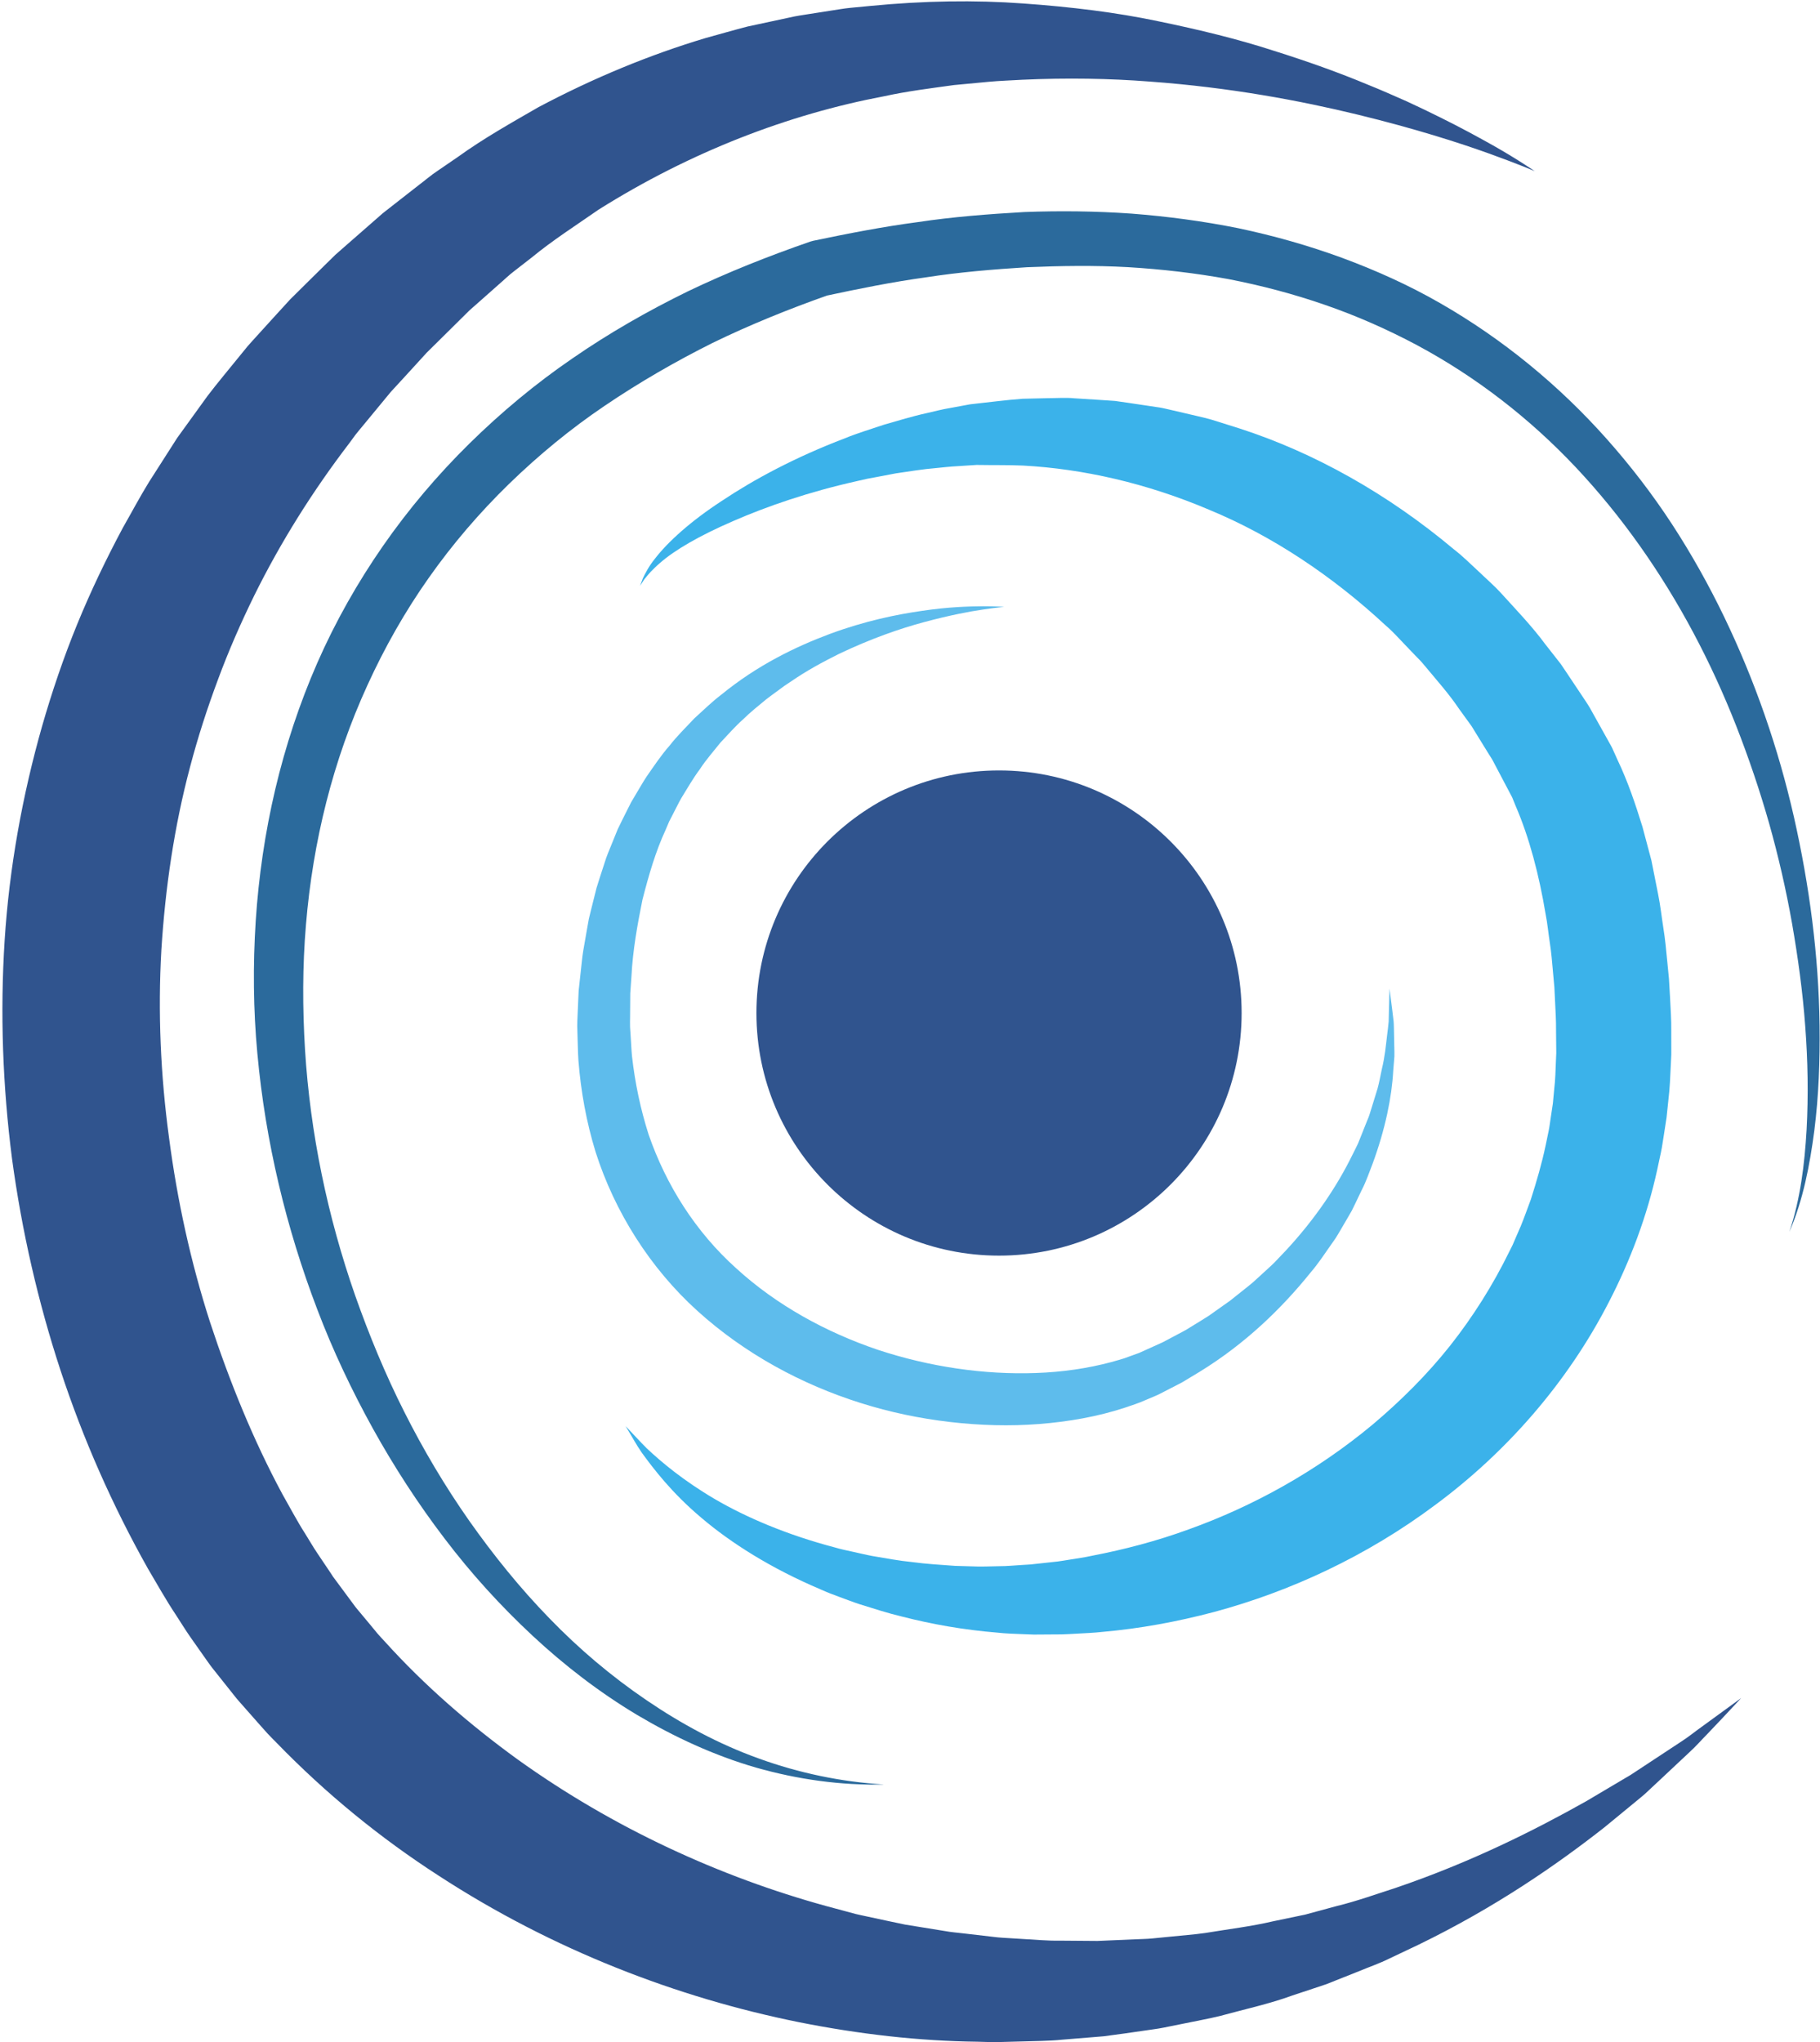 <?xml version="1.0" encoding="UTF-8" standalone="no"?><svg xmlns="http://www.w3.org/2000/svg" xmlns:xlink="http://www.w3.org/1999/xlink" fill="#000000" height="1701" preserveAspectRatio="xMidYMid meet" version="1" viewBox="301.9 209.7 1515.8 1701.0" width="1515.8" zoomAndPan="magnify"><g><g id="change1_1"><path d="M 1792.18 1235.73 C 1801.379 1208.203 1804.871 1179.344 1806.531 1150.645 C 1808.094 1121.895 1807.57 1093.074 1805.395 1064.414 C 1803.297 1035.742 1799.352 1007.254 1794.453 979.004 C 1789.449 950.77 1783.047 922.812 1775.273 895.277 C 1767.445 867.758 1758.246 840.691 1747.863 814.152 C 1737.426 787.621 1725.562 761.719 1712.211 736.672 C 1685.516 686.602 1652.863 639.941 1614.402 599.016 C 1575.918 558.148 1531.203 523.523 1482.09 497.191 C 1457.5 484.078 1431.953 472.805 1405.625 463.695 C 1379.297 454.551 1352.266 447.426 1324.82 442.125 C 1297.32 437.098 1269.465 433.918 1241.473 432.215 C 1213.449 430.641 1185.293 431.086 1157.168 432.27 C 1129.043 434.055 1100.887 436.352 1072.918 440.711 C 1044.887 444.582 1017.066 450.199 989.32 456.156 L 991.77 455.477 C 958.887 467.105 926.566 480.121 895.352 495.32 C 864.32 510.832 834.328 528.184 805.738 547.52 C 777.109 566.824 750.469 588.824 725.812 612.766 C 701.191 636.742 678.766 662.902 659.012 690.961 C 639.223 718.996 622.25 748.984 607.98 780.242 C 593.648 811.488 582.23 844.117 573.719 877.57 C 565.203 911.023 559.594 945.293 556.723 979.852 C 553.785 1014.422 553.836 1049.273 555.938 1084.023 C 560.293 1153.574 574.645 1222.723 597.77 1288.883 C 609.434 1321.914 622.84 1354.414 638.676 1385.754 C 654.469 1417.113 672.434 1447.414 692.609 1476.203 C 712.852 1504.91 734.973 1532.391 759.527 1557.613 C 783.988 1582.922 810.996 1605.793 840.145 1625.609 C 869.25 1645.441 900.578 1662.391 933.957 1674.34 C 967.266 1686.41 1002.418 1693.801 1038.195 1695.961 C 1002.379 1696.832 966.285 1691.773 931.496 1681.871 C 896.719 1671.801 863.512 1656.441 832.285 1637.883 C 801.102 1619.18 772.086 1596.863 745.457 1572.062 C 718.809 1547.25 694.223 1520.172 672.191 1491.141 C 650.094 1462.164 630.203 1431.504 612.508 1399.602 C 594.867 1367.684 579.176 1334.613 566.207 1300.434 C 540.121 1232.184 522.961 1160.301 516.238 1087.102 C 512.832 1050.504 512.516 1013.574 514.875 976.754 C 517.285 939.941 522.633 903.219 531.137 867.145 C 539.645 831.078 551.332 795.664 566.262 761.574 C 581.234 727.504 599.668 694.93 620.914 664.332 C 642.184 633.742 666.367 605.207 692.871 579.102 C 719.398 553.039 748.059 529.133 778.664 508.211 C 809.16 487.125 841.352 468.746 874.477 452.508 C 907.734 436.539 941.965 422.98 976.641 410.957 L 976.773 410.914 C 977.504 410.656 978.352 410.434 979.086 410.266 C 1007.996 404.223 1037.016 398.547 1066.398 394.668 C 1095.676 390.273 1125.332 387.996 1154.996 386.301 C 1184.723 385.199 1214.555 385.512 1244.34 387.617 C 1274.113 389.938 1303.812 393.852 1333.195 399.773 C 1362.535 405.953 1391.496 414.125 1419.699 424.473 C 1447.855 434.879 1475.398 447.258 1501.461 462.266 C 1553.637 492.176 1600.543 530.816 1640.172 575.41 C 1659.988 597.711 1678.18 621.387 1694.426 646.254 C 1710.641 671.121 1725.125 697.027 1737.949 723.625 C 1763.566 776.871 1782.945 832.797 1795.949 889.98 C 1808.875 947.18 1816.613 1005.469 1817.348 1063.883 C 1817.695 1093.074 1816.645 1122.293 1812.988 1151.234 C 1809.188 1180.055 1803.723 1209.035 1792.18 1235.73" fill="#2b6a9c"/></g><g id="change2_1"><path d="M 822.969 1397.5 C 822.969 1397.5 824.5 1399.121 827.461 1402.262 C 830.469 1405.348 834.742 1410.18 840.621 1416.039 C 852.586 1427.301 871.039 1442.848 897.133 1458.18 C 923.207 1473.418 956.996 1487.949 997.191 1498.52 C 1002.152 1500.008 1007.34 1501.082 1012.57 1502.211 C 1017.812 1503.328 1023.062 1504.668 1028.469 1505.66 C 1039.355 1507.48 1050.434 1509.621 1061.969 1510.75 C 1073.43 1512.32 1085.289 1512.98 1097.324 1513.871 C 1103.352 1514.051 1109.449 1514.219 1115.613 1514.398 C 1121.766 1514.539 1127.98 1514.211 1134.227 1514.141 C 1140.504 1514.18 1146.77 1513.461 1153.098 1513.129 L 1157.848 1512.84 L 1160.238 1512.688 L 1160.832 1512.648 C 1160.746 1512.648 1161.871 1512.602 1160.789 1512.629 L 1162.066 1512.488 C 1165.477 1512.121 1168.906 1511.75 1172.336 1511.371 C 1175.785 1511 1179.234 1510.621 1182.719 1510.238 C 1186.094 1509.82 1189.109 1509.238 1192.34 1508.75 C 1198.723 1507.699 1205.031 1506.871 1211.711 1505.379 C 1238.203 1500.27 1265.16 1493.25 1291.91 1483.48 C 1345.43 1464.289 1398.379 1435.109 1445.156 1396.141 C 1468.395 1376.52 1490.344 1354.789 1509.57 1330.57 C 1528.723 1306.32 1545.371 1279.891 1559.035 1251.918 L 1561.656 1246.691 L 1563.961 1241.32 L 1568.609 1230.59 C 1571.559 1223.371 1574.125 1215.988 1576.871 1208.68 C 1581.621 1193.789 1586.047 1178.77 1589.258 1163.41 L 1591.648 1151.879 C 1592.469 1148.039 1592.863 1144.109 1593.496 1140.238 L 1595.242 1128.57 L 1596.344 1116.789 C 1597.293 1108.961 1597.445 1101.039 1597.77 1093.141 L 1598.02 1087.211 L 1598.051 1086.48 C 1598.07 1086.008 1598.039 1088.008 1598.051 1086.77 L 1598.027 1085.109 L 1597.996 1081.793 L 1597.863 1068.492 C 1597.945 1059.211 1597.406 1051.789 1597.051 1043.809 L 1596.469 1031.93 L 1595.348 1019.617 C 1594.609 1011.418 1593.984 1003.184 1592.707 995.109 C 1591.473 987.035 1590.723 978.793 1589.145 970.863 C 1583.801 938.793 1575.746 907.637 1564.234 880.98 L 1562.164 875.898 L 1561.656 874.621 L 1561.395 873.988 C 1560.586 872.355 1562.215 875.492 1561.895 874.902 L 1560.379 872.012 L 1554.297 860.477 L 1548.23 848.961 L 1545.203 843.215 C 1544.195 841.242 1543.188 839.973 1542.191 838.309 C 1538.293 831.98 1534.387 825.664 1530.5 819.363 L 1527.602 814.617 L 1524.16 809.875 L 1517.289 800.387 C 1508.594 787.418 1498.148 775.871 1488.305 763.961 C 1485.914 760.918 1483.129 758.227 1480.449 755.461 L 1472.469 747.129 C 1467.117 741.617 1462.074 735.801 1456.234 730.863 C 1411.539 689.273 1361.195 655.84 1308.922 634.254 C 1256.887 612.121 1203.75 600.148 1153.91 597.457 C 1141.461 596.906 1129.219 597.176 1117.195 596.957 L 1116.062 596.945 C 1116.145 596.914 1115.074 597.008 1116.113 596.875 L 1115.512 596.914 L 1113.141 597.07 L 1108.41 597.371 C 1105.285 597.582 1102.156 597.777 1099.047 597.984 C 1092.625 598.309 1087.23 599.004 1081.535 599.535 C 1070.375 600.406 1059.008 602.414 1048.074 603.941 C 1042.617 604.98 1037.25 606 1031.961 607.008 C 1029.301 607.496 1026.672 607.992 1024.062 608.48 C 1021.469 609.074 1018.891 609.656 1016.34 610.238 C 975.324 619.363 940.582 631.469 912.441 643.723 C 884.48 655.809 863.656 667.906 851.441 678.715 C 848.293 681.332 845.859 683.953 843.621 686.156 C 841.523 688.453 839.906 690.539 838.531 692.191 C 836.176 695.789 834.965 697.637 834.965 697.637 C 834.965 697.637 835.75 695.527 837.273 691.465 C 839.168 687.578 842.039 681.582 847.426 674.941 C 857.863 661.398 876.617 644.098 903.242 626.773 C 929.477 609.25 963.914 590.598 1005.621 574.727 C 1015.961 570.434 1027.039 567.203 1038.332 563.359 C 1049.828 560.137 1061.387 556.457 1074.191 553.672 C 1080.457 552.219 1087.098 550.512 1093.051 549.559 C 1096.105 548.996 1099.184 548.426 1102.281 547.852 L 1106.938 546.988 L 1109.285 546.555 L 1109.855 546.449 L 1111.102 546.305 L 1112.352 546.16 C 1125.715 544.746 1139.465 542.855 1153.555 541.824 C 1160.633 541.66 1167.773 541.48 1174.984 541.316 C 1182.207 541.316 1189.555 540.723 1196.895 541.441 C 1204.25 541.918 1211.691 542.387 1219.184 542.863 C 1222.945 543.125 1226.73 543.375 1230.523 543.625 C 1234.273 544.164 1238.035 544.703 1241.82 545.246 C 1249.414 546.379 1257.066 547.52 1264.766 548.672 C 1268.664 549.164 1272.477 550.004 1276.289 550.938 C 1280.113 551.832 1283.949 552.727 1287.816 553.621 C 1295.496 555.5 1303.363 557.102 1311.117 559.285 C 1318.797 561.695 1326.516 564.129 1334.312 566.578 C 1396.562 586.699 1457.848 621.109 1512.844 667.281 C 1519.98 672.75 1526.344 679.16 1533.023 685.301 C 1539.539 691.578 1546.484 697.535 1552.613 704.32 C 1564.91 717.871 1577.734 731.184 1588.82 746.16 L 1597.445 757.168 L 1601.77 762.684 L 1605.875 768.754 C 1611.309 776.902 1616.758 785.07 1622.234 793.27 C 1623.5 795.273 1625.07 797.5 1626.09 799.359 L 1629.246 805.035 L 1635.586 816.391 L 1641.945 827.793 L 1643.539 830.641 C 1643.508 830.516 1645.355 834.145 1644.762 833.02 L 1645.148 833.883 L 1645.926 835.609 L 1649.035 842.527 C 1657.867 861.059 1664.043 879.641 1669.828 898.305 C 1672.312 907.629 1674.789 916.961 1677.281 926.312 C 1679.133 935.656 1680.992 945.02 1682.863 954.395 C 1684.773 963.766 1685.762 973.141 1687.238 982.535 C 1688.777 991.922 1689.598 1001.324 1690.52 1010.75 L 1691.902 1024.883 L 1692.754 1039.539 C 1693.234 1049.246 1693.961 1059.523 1693.816 1067.961 L 1693.836 1081.254 L 1693.848 1084.57 L 1693.848 1086.23 L 1693.836 1088.18 L 1693.793 1089.109 L 1693.453 1096.449 C 1692.996 1106.25 1692.641 1116.051 1691.438 1125.801 L 1689.906 1140.449 L 1687.664 1155 C 1686.844 1159.84 1686.25 1164.711 1685.211 1169.52 L 1682.133 1183.898 C 1673.746 1222.23 1659.906 1259.148 1642.207 1293.461 C 1606.957 1362.34 1555.461 1419.98 1497.629 1462.84 C 1439.879 1506.09 1376.016 1535.289 1313.297 1552.211 C 1281.883 1560.551 1250.746 1566.16 1220.461 1568.82 C 1213.012 1569.668 1205.145 1569.961 1197.516 1570.398 C 1193.742 1570.57 1189.805 1570.859 1186.211 1570.93 C 1182.719 1570.949 1179.234 1570.98 1175.785 1571 C 1172.324 1571.02 1168.887 1571.051 1165.457 1571.07 L 1164.156 1571.07 C 1162.672 1571.141 1163.355 1571.07 1162.836 1571.09 L 1162.16 1571.059 L 1159.43 1570.961 L 1153.992 1570.75 C 1146.762 1570.441 1139.59 1570.301 1132.594 1569.48 C 1104.453 1567.188 1077.992 1562.48 1053.383 1556.16 C 1041.039 1553.238 1029.27 1549.352 1017.84 1545.809 C 1012.141 1543.961 1006.629 1541.77 1001.16 1539.801 C 995.707 1537.801 990.363 1535.789 985.23 1533.418 C 943.738 1515.82 910.41 1494.59 886.027 1473.82 C 861.469 1453.16 846.18 1433.039 836.273 1419.391 C 831.559 1412.488 828.602 1406.789 826.309 1403.129 C 824.105 1399.41 822.969 1397.5 822.969 1397.5" fill="#3bb2ea"/></g><g id="change3_1"><path d="M 1138.25 715.191 C 1138.25 715.191 1132.078 715.66 1120.68 717.359 C 1109.27 718.98 1092.66 722.199 1072.039 727.711 C 1051.43 733.191 1026.949 741.75 1000.52 754.371 C 987.43 760.91 973.707 768.25 960.336 777.52 C 958.648 778.641 956.941 779.77 955.23 780.898 C 953.578 782.121 951.918 783.352 950.246 784.578 C 946.914 787.07 943.457 789.441 940.133 792.07 C 933.609 797.488 926.812 802.852 920.543 809.059 C 913.93 814.891 908.09 821.75 901.809 828.328 C 896.145 835.488 889.965 842.398 884.812 850.309 C 879.188 857.852 874.422 866.16 869.355 874.398 C 866.945 878.59 864.871 883.039 862.574 887.379 L 859.199 893.949 L 856.281 900.82 C 847.895 918.922 842.156 938.781 836.961 959.102 C 832.801 979.77 828.898 1001 827.797 1023.109 L 827.219 1031.379 L 826.93 1035.52 L 826.859 1036.551 L 826.82 1037.07 C 826.781 1037.91 826.828 1036.512 826.824 1036.859 L 826.812 1039.039 C 826.766 1044.859 826.723 1050.699 826.672 1056.559 C 826.676 1059.449 826.516 1062.539 826.656 1065.262 L 827.188 1073.301 C 827.582 1078.672 827.738 1084 828.273 1089.449 C 830.746 1111.539 835.336 1133.43 842.125 1154.699 C 856.703 1196.82 881.34 1235.852 915.207 1266.172 C 948.723 1296.801 989.852 1319.281 1032.969 1333.898 C 1076.25 1348.18 1121.621 1354.801 1164.91 1353.23 C 1186.551 1352.48 1207.629 1349.43 1227.34 1344.172 C 1232.211 1342.73 1237.199 1341.57 1241.801 1339.711 L 1248.809 1337.18 L 1249.691 1336.859 L 1250.129 1336.699 C 1250 1336.77 1251.02 1336.32 1249.961 1336.82 L 1251.82 1335.98 L 1255.551 1334.301 C 1260.488 1332.07 1265.41 1329.84 1270.289 1327.641 C 1274.641 1325.328 1278.961 1323.031 1283.25 1320.762 C 1285.398 1319.59 1287.57 1318.57 1289.699 1317.301 L 1296.051 1313.391 C 1300.262 1310.77 1304.52 1308.262 1308.629 1305.59 C 1312.629 1302.75 1316.602 1299.93 1320.539 1297.141 L 1326.449 1292.969 L 1332.039 1288.5 C 1335.77 1285.52 1339.461 1282.57 1343.129 1279.648 C 1346.789 1276.699 1350.059 1273.398 1353.512 1270.34 C 1356.871 1267.18 1360.379 1264.219 1363.539 1260.988 C 1366.672 1257.711 1369.762 1254.461 1372.82 1251.238 C 1397 1225.219 1415.441 1197.781 1428.23 1171.621 C 1429.828 1168.352 1431.551 1165.18 1433 1161.969 C 1434.309 1158.68 1435.59 1155.461 1436.859 1152.301 C 1438.121 1149.129 1439.371 1146.012 1440.59 1142.949 C 1441.961 1139.93 1442.91 1136.84 1443.809 1133.801 C 1445.691 1127.719 1447.488 1121.891 1449.211 1116.32 C 1450.77 1110.68 1451.641 1105.18 1452.809 1100 C 1455.359 1089.641 1456.141 1080.18 1457.16 1071.93 C 1457.629 1067.801 1458.219 1063.969 1458.461 1060.461 C 1458.539 1056.93 1458.609 1053.73 1458.68 1050.859 C 1459.012 1039.289 1459.18 1033.129 1459.18 1033.129 C 1459.18 1033.129 1459.969 1039.262 1461.43 1050.75 C 1461.781 1053.648 1462.172 1056.879 1462.59 1060.441 C 1462.871 1064.012 1462.82 1067.91 1462.949 1072.141 C 1463.039 1076.391 1463.141 1080.961 1463.238 1085.828 C 1463.352 1088.281 1463.211 1090.781 1462.93 1093.352 C 1462.719 1095.93 1462.5 1098.59 1462.27 1101.32 C 1461.102 1123.25 1455.77 1149.809 1445.109 1178.852 C 1442.27 1186.039 1439.77 1193.699 1435.961 1200.988 C 1434.18 1204.711 1432.371 1208.488 1430.539 1212.32 C 1429.609 1214.23 1428.672 1216.141 1427.719 1218.09 C 1426.648 1219.949 1425.57 1221.82 1424.48 1223.699 C 1422.281 1227.469 1420.051 1231.281 1417.789 1235.141 C 1416.629 1237.051 1415.52 1239.039 1414.289 1240.93 C 1413 1242.789 1411.699 1244.66 1410.379 1246.531 C 1405.078 1254 1399.969 1261.941 1393.711 1269.211 C 1369.648 1299.121 1339.531 1328.52 1301.23 1352.102 C 1296.32 1355.059 1291.379 1358.039 1286.41 1361.039 C 1281.641 1363.5 1276.852 1365.98 1272.02 1368.461 L 1268.391 1370.328 L 1266.57 1371.262 L 1263.922 1372.422 L 1255.648 1375.922 C 1250.148 1378.43 1244.441 1380.141 1238.75 1382.129 C 1215.879 1389.641 1191.828 1393.789 1167.391 1395.719 C 1142.941 1397.648 1118.02 1396.93 1093.078 1394.031 C 1068.141 1391.141 1043.129 1385.961 1018.629 1378.199 C 969.664 1362.789 922.34 1337.309 882.855 1301.602 C 843.355 1265.91 813.801 1218.961 797.926 1169.09 C 790.242 1144.059 785.676 1118.539 783.668 1093.309 C 783.219 1086.922 783.164 1080.398 782.926 1073.988 L 782.656 1064.359 C 782.609 1061.211 782.848 1058.43 782.93 1055.449 C 783.184 1049.602 783.441 1043.762 783.695 1037.949 L 783.793 1035.77 C 783.789 1035.75 783.887 1033.988 783.875 1034.461 L 783.934 1033.898 L 784.062 1032.77 L 784.555 1028.25 L 785.543 1019.23 C 786.277 1013.238 786.688 1007.27 787.695 1001.352 C 788.723 995.441 789.75 989.559 790.773 983.699 L 792.336 974.949 L 794.449 966.32 C 795.883 960.59 797.309 954.898 798.727 949.23 C 800.406 943.621 802.293 938.09 804.055 932.578 L 806.734 924.352 C 807.652 921.621 808.852 918.98 809.895 916.309 C 812.051 911 814.195 905.711 816.324 900.469 C 818.727 895.328 821.336 890.309 823.812 885.301 C 825.07 882.801 826.32 880.309 827.574 877.828 C 828.992 875.441 830.41 873.051 831.816 870.672 C 834.688 865.949 837.336 861.16 840.34 856.621 C 846.586 847.691 852.48 838.75 859.461 830.84 C 865.918 822.52 873.371 815.309 880.273 807.949 C 887.777 801.16 894.824 794.191 902.559 788.352 C 932.562 763.781 964.605 748.25 993.383 737.551 C 1022.32 726.879 1048.539 721.48 1070.129 718.41 C 1091.73 715.18 1108.871 714.738 1120.469 714.621 C 1132.09 714.578 1138.25 715.191 1138.25 715.191" fill="#5ebcec"/></g><g id="change4_1"><path d="M 1580.094 352.234 C 1580.094 352.234 1567.023 346.566 1542.105 337.59 C 1517.195 328.617 1480.191 316.754 1432.582 305.152 C 1385.02 293.594 1326.582 282.531 1259.559 277.641 C 1226.074 275.035 1190.441 274.414 1153.25 276.125 C 1143.957 276.723 1134.539 276.938 1125.066 277.852 C 1115.609 278.742 1106.039 279.645 1096.359 280.562 C 1077.129 283.234 1057.457 285.641 1037.75 289.969 C 958.559 304.941 876.844 336.207 800.23 384.438 C 781.605 397.414 762.297 409.707 744.297 424.516 C 739.711 428.07 735.113 431.648 730.504 435.227 C 725.816 438.699 721.641 442.922 717.168 446.734 C 712.762 450.629 708.344 454.551 703.91 458.48 L 697.254 464.359 L 693.922 467.301 L 692.254 468.781 C 694.07 467.137 692.266 468.805 692.453 468.652 L 691.605 469.496 C 682.531 478.473 673.41 487.504 664.242 496.574 L 657.344 503.379 L 651.367 509.926 C 647.391 514.277 643.398 518.641 639.406 523.02 C 635.402 527.371 631.391 531.734 627.371 536.113 C 623.477 540.84 619.574 545.555 615.664 550.297 C 611.75 555.035 607.832 559.789 603.906 564.551 C 601.957 566.934 599.941 569.277 598.047 571.707 L 592.559 579.168 C 562.535 618.449 535.781 660.871 513.5 706.004 C 502.438 728.602 492.273 751.773 483.48 775.578 C 474.594 799.336 466.734 823.598 460.227 848.34 C 447.055 897.816 439.547 949.117 436.289 1000.953 C 433.336 1052.844 435.625 1105.363 442.691 1157.34 C 449.5 1209.32 460.746 1260.93 476.789 1310.77 C 493.125 1360.461 512.77 1408.961 537.082 1454.121 C 543.402 1465.211 549.336 1476.59 556.164 1487.23 C 559.527 1492.59 562.676 1498.133 566.188 1503.32 L 576.688 1518.941 L 579.273 1522.859 C 577.305 1520.27 579.168 1522.742 578.93 1522.43 L 579.699 1523.461 L 581.23 1525.539 L 587.383 1533.84 L 593.516 1542.133 L 596.586 1546.27 C 597.609 1547.68 598.637 1549.062 599.543 1550.07 L 610.703 1563.449 L 616.238 1570.172 C 618.109 1572.422 620.391 1574.699 622.434 1576.961 C 655.59 1613.68 693.309 1646.289 733.047 1675.109 C 812.961 1732.43 901.789 1772.93 989.887 1797.172 C 995.406 1798.648 1000.918 1800.141 1006.398 1801.609 L 1014.629 1803.828 C 1017.379 1804.5 1020.148 1805.039 1022.91 1805.652 C 1033.938 1807.969 1044.887 1810.48 1055.816 1812.66 C 1066.816 1814.441 1077.727 1816.211 1088.566 1817.961 C 1093.969 1819 1099.43 1819.352 1104.828 1820.031 C 1110.25 1820.648 1115.637 1821.27 1121.008 1821.902 C 1126.387 1822.449 1131.738 1823.328 1137.098 1823.609 C 1142.449 1823.93 1147.789 1824.262 1153.086 1824.59 C 1163.719 1825.141 1174.277 1826.23 1184.742 1826.02 C 1195.23 1826.109 1205.613 1826.191 1215.902 1826.262 C 1226.191 1825.82 1236.375 1825.379 1246.453 1824.941 C 1251.496 1824.672 1256.555 1824.691 1261.527 1824.191 C 1266.504 1823.699 1271.465 1823.199 1276.395 1822.723 C 1286.234 1821.652 1296.066 1821.031 1305.676 1819.641 C 1324.801 1816.441 1343.781 1814.23 1361.863 1809.969 C 1370.977 1808.07 1379.977 1806.191 1388.859 1804.34 C 1397.621 1801.961 1406.27 1799.629 1414.785 1797.309 C 1432.031 1793.102 1448.199 1787.242 1464.145 1782.121 C 1527.59 1760.531 1580.492 1733.77 1623.113 1709.82 C 1633.66 1703.57 1643.621 1697.66 1653.02 1692.09 C 1655.379 1690.699 1657.703 1689.332 1659.977 1687.98 C 1662.195 1686.52 1664.363 1685.09 1666.512 1683.691 C 1670.781 1680.871 1674.926 1678.141 1678.914 1675.512 C 1686.926 1670.242 1694.328 1665.359 1701.121 1660.891 C 1708.02 1656.531 1713.676 1651.801 1719.086 1647.98 C 1740.59 1632.32 1752.051 1623.969 1752.051 1623.969 C 1752.051 1623.969 1749.633 1626.562 1744.941 1631.57 C 1740.227 1636.57 1733.316 1644.109 1724.035 1653.723 C 1719.344 1658.453 1714.449 1664.172 1708.359 1669.66 C 1702.355 1675.289 1695.809 1681.43 1688.734 1688.062 C 1685.168 1691.391 1681.48 1694.84 1677.668 1698.41 C 1675.758 1700.199 1673.809 1702.02 1671.828 1703.871 C 1669.809 1705.652 1667.66 1707.379 1665.516 1709.152 C 1656.879 1716.25 1647.695 1723.801 1638.004 1731.77 C 1598.477 1762.77 1547.723 1798.039 1483.699 1829.219 C 1475.652 1833.031 1467.477 1836.91 1459.168 1840.852 C 1450.934 1844.969 1442.074 1847.988 1433.324 1851.629 C 1424.488 1855.141 1415.523 1858.711 1406.434 1862.32 C 1397.152 1865.41 1387.742 1868.539 1378.203 1871.711 C 1359.234 1878.629 1339.043 1883.012 1318.547 1888.602 C 1308.246 1891.18 1297.676 1892.98 1287.035 1895.23 C 1281.695 1896.309 1276.336 1897.391 1270.938 1898.48 C 1265.539 1899.57 1260.051 1900.141 1254.547 1901.012 C 1243.543 1902.59 1232.41 1904.25 1221.121 1905.672 C 1209.777 1906.59 1198.328 1907.531 1186.77 1908.48 C 1175.191 1909.691 1163.477 1909.59 1151.637 1910.008 C 1145.707 1910.16 1139.758 1910.32 1133.777 1910.48 C 1127.797 1910.68 1121.816 1910.27 1115.789 1910.191 C 1067.496 1909.629 1017.609 1903.961 967.109 1893.891 C 866.211 1873.5 762.613 1834.02 667.145 1771.84 C 619.312 1740.973 573.812 1704.09 532.258 1661.238 C 529.637 1658.531 527.016 1656.051 524.395 1653.152 L 516.547 1644.34 C 511.332 1638.422 506.109 1632.5 500.883 1626.57 C 499.488 1625.031 498.426 1623.691 497.383 1622.371 L 494.18 1618.332 L 487.758 1610.27 L 481.324 1602.18 L 479.719 1600.16 L 478.914 1599.152 C 478.16 1598.152 479.469 1599.961 477.02 1596.652 L 473.734 1592.062 L 460.719 1573.57 C 456.375 1567.391 452.504 1560.98 448.375 1554.68 C 440.012 1542.133 432.73 1529.039 425.055 1516.082 C 395.625 1463.711 371.199 1408.492 352.352 1351.203 C 333.523 1293.91 320.008 1234.684 311.891 1174.594 C 304.145 1114.453 301.898 1053.461 305.77 992.875 C 309.645 932.285 320.547 872.297 336.977 814.445 C 345.289 785.539 354.934 757.121 366.223 729.539 C 377.516 701.957 390.355 675.219 404.199 649.305 C 411.496 636.539 418.344 623.562 425.988 611.164 C 433.84 598.891 441.656 586.652 449.449 574.465 C 457.906 562.766 466.328 551.105 474.719 539.492 C 483.371 528.109 492.605 517.27 501.477 506.23 L 508.18 498.016 C 510.484 495.344 512.898 492.773 515.242 490.156 C 519.973 484.949 524.688 479.75 529.391 474.566 C 534.113 469.402 538.824 464.25 543.523 459.102 C 548.594 454.078 553.656 449.059 558.703 444.062 C 563.758 439.074 568.801 434.102 573.828 429.148 L 581.363 421.77 L 588.637 415.375 C 598.344 406.883 608 398.434 617.605 390.023 L 620.469 387.5 L 622.473 385.914 L 626.492 382.773 L 634.508 376.496 C 639.848 372.316 645.168 368.164 650.473 364.023 C 655.859 359.965 660.898 355.555 666.52 351.855 C 672.059 348.066 677.578 344.289 683.078 340.523 C 704.676 324.922 727.766 312.004 750.215 299.039 C 796.152 274.648 843.023 255.312 889.613 241.375 C 901.348 238.148 912.914 234.793 924.445 231.812 C 936.09 229.316 947.621 226.828 959.051 224.375 C 964.727 223.027 970.488 222.227 976.191 221.324 C 981.895 220.434 987.562 219.543 993.215 218.66 C 998.867 217.852 1004.438 216.762 1010.059 216.234 C 1015.68 215.695 1021.27 215.152 1026.828 214.637 C 1071.227 210.309 1113.859 209.652 1153.957 212.586 C 1194.031 215.434 1231.703 220.047 1266.445 227.379 C 1301.172 234.523 1333.281 242.395 1362.273 251.816 C 1391.32 260.934 1417.555 270.367 1440.75 280.078 C 1452.41 284.715 1463.238 289.629 1473.457 294.09 C 1483.582 298.805 1493.039 303.262 1501.723 307.641 C 1519.133 316.262 1533.609 324.215 1545.262 330.738 C 1556.887 337.32 1565.566 342.766 1571.363 346.496 C 1577.184 350.191 1580.094 352.234 1580.094 352.234" fill="#30548e"/></g><g id="change4_2"><path d="M 1336 1053.43 C 1336 1165.02 1245.539 1255.48 1133.949 1255.48 C 1022.359 1255.48 931.895 1165.02 931.895 1053.43 C 931.895 941.828 1022.359 851.371 1133.949 851.371 C 1245.539 851.371 1336 941.828 1336 1053.43" fill="#30548e"/></g></g></svg>